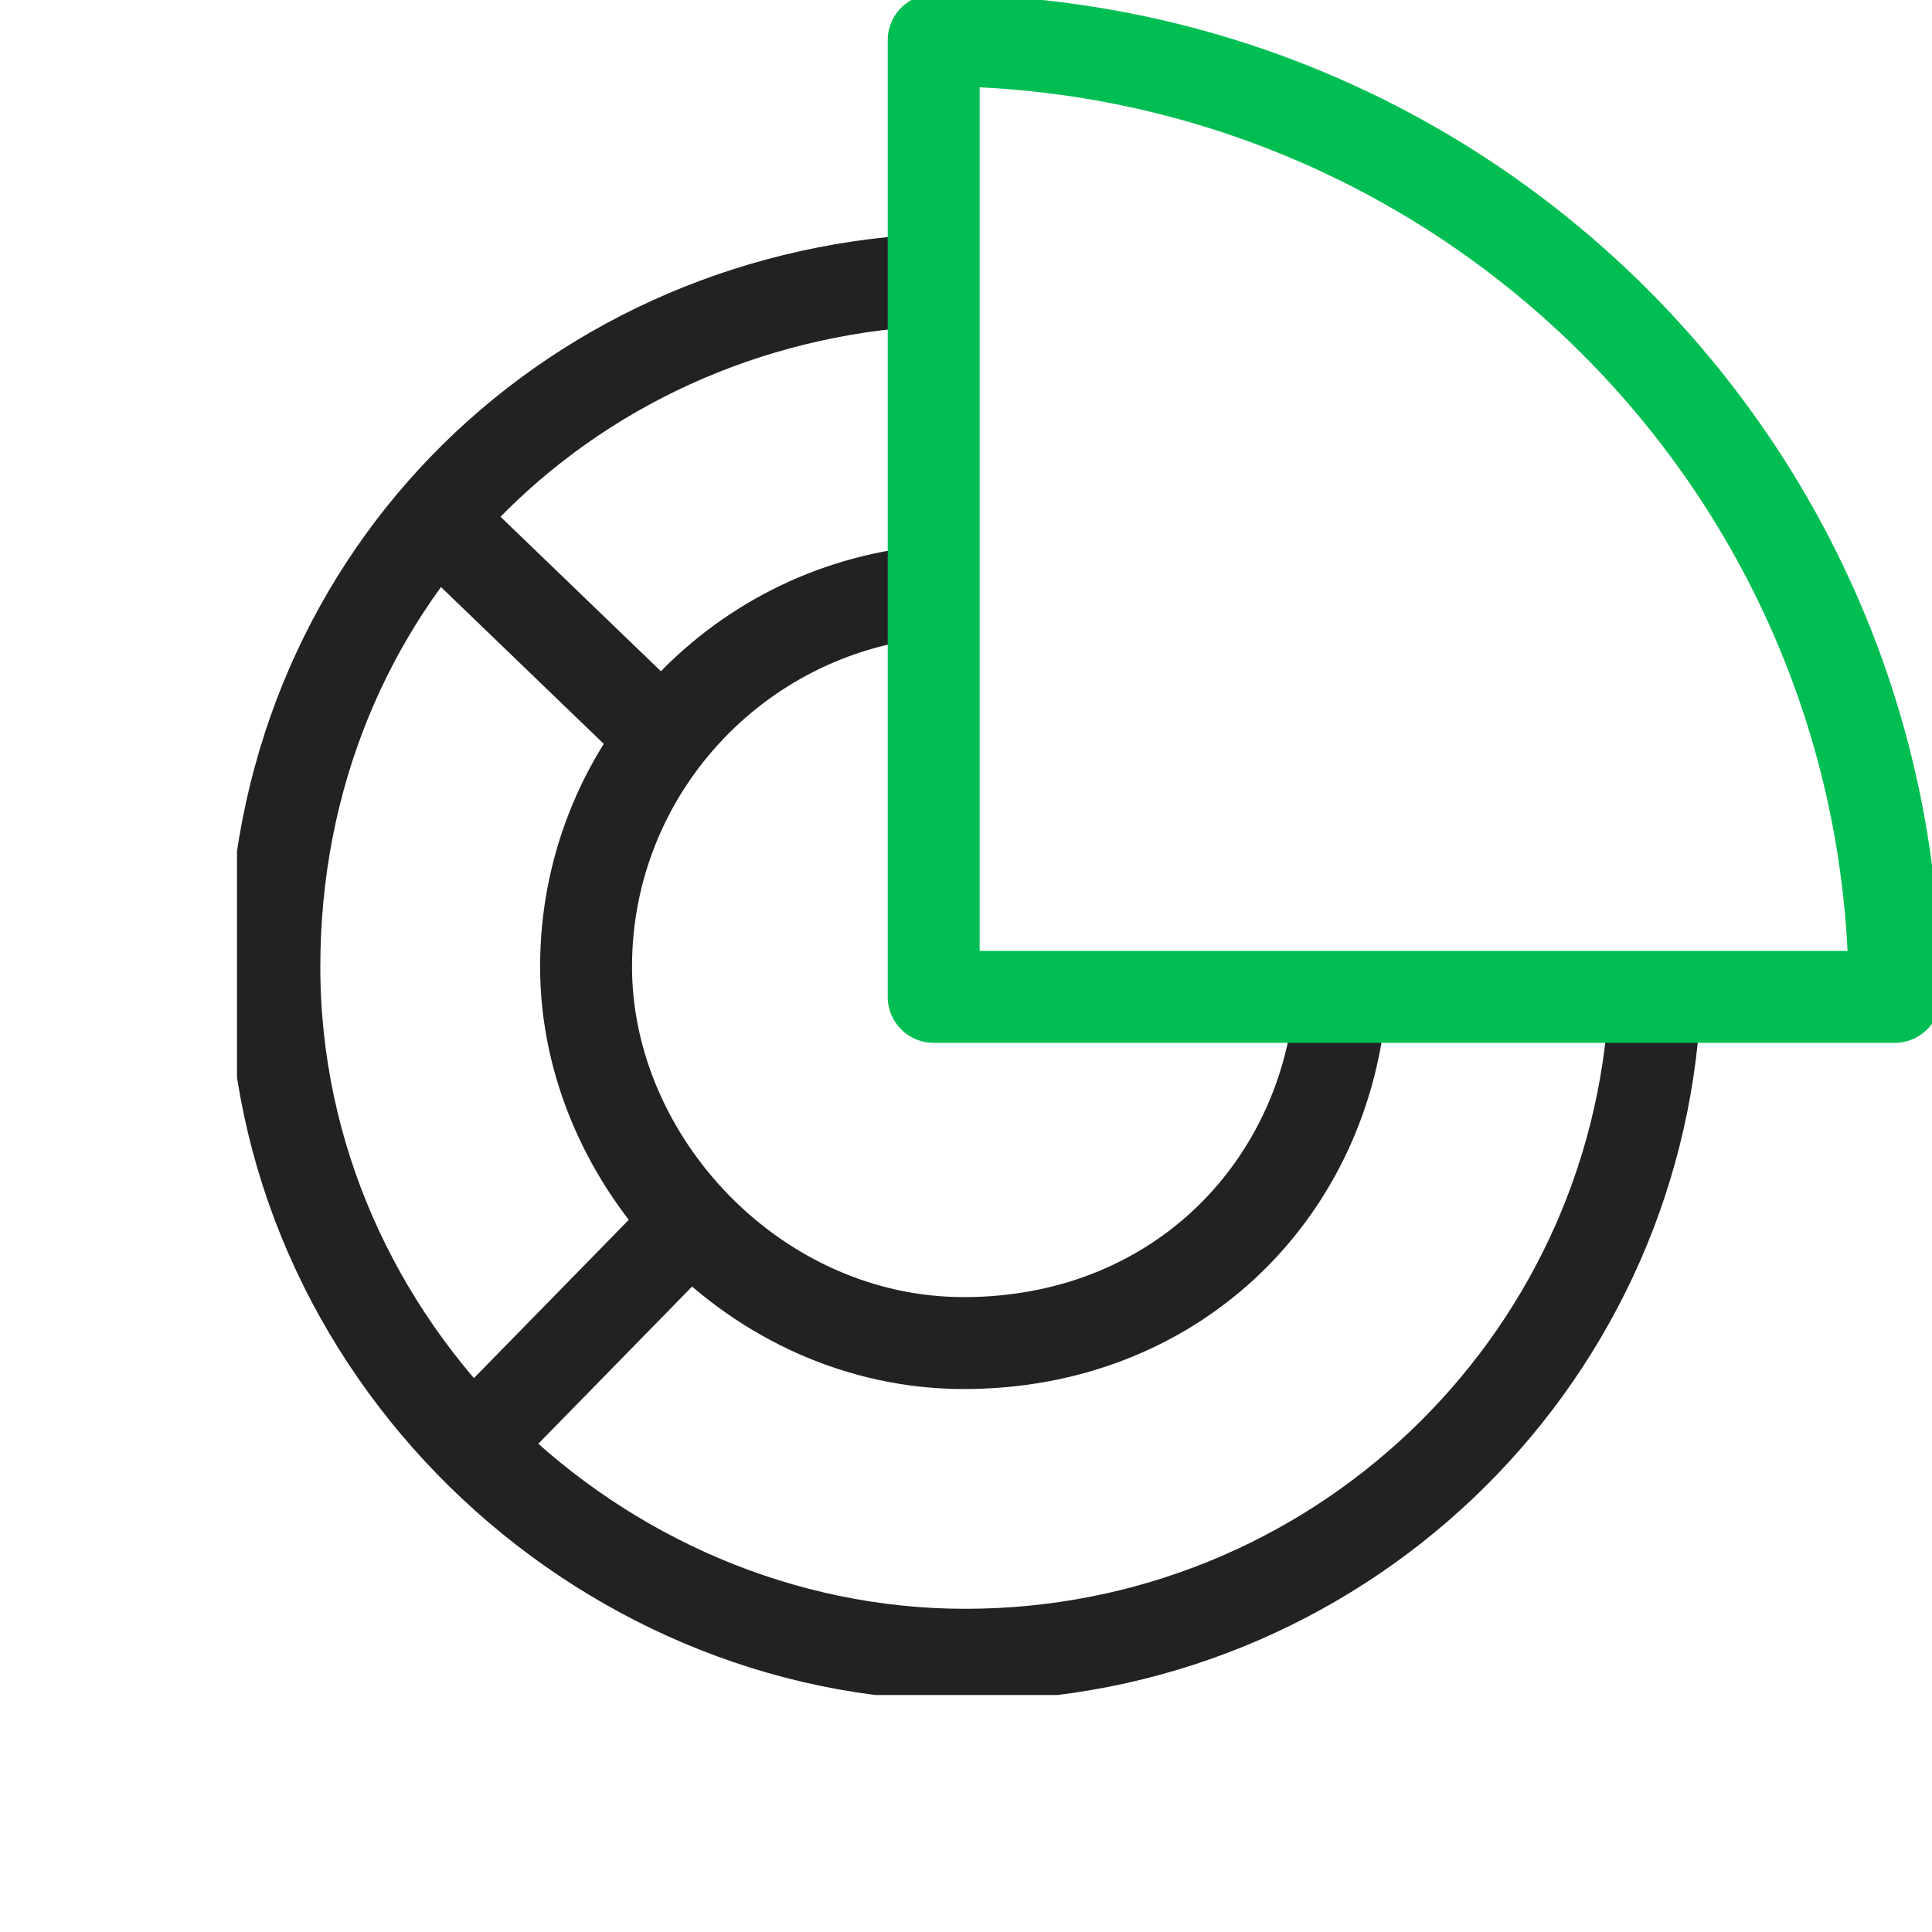 <?xml version="1.0" encoding="UTF-8"?>
<svg id="_レイヤー_1" data-name="レイヤー_1" xmlns="http://www.w3.org/2000/svg" version="1.1" xmlns:xlink="http://www.w3.org/1999/xlink" viewBox="0 0 134.5 134.5">
  <!-- Generator: Adobe Illustrator 29.6.0, SVG Export Plug-In . SVG Version: 2.1.1 Build 207)  -->
  <defs>
    <style>
      .st0 {
        stroke: #222;
      }

      .st0, .st1, .st2 {
        fill: none;
      }

      .st0, .st2 {
        stroke-linecap: round;
        stroke-linejoin: round;
        stroke-width: 6.4px;
      }

      .st2 {
        stroke: #00be52;
      }

      .st3 {
        clip-path: url(#clippath);
      }
    </style>
    <clipPath id="clippath">
      <rect class="st1" x="16.5" width="118" height="118"/>
    </clipPath>
  </defs>
  <g class="st3">
    <g>
      <path class="st0" d="M115.2,69.8c-1.3,25.3-22.3,45.4-48,45.4s-48.1-21.4-48.1-47.9,20.1-46.4,45.4-47.8M64.5,41.2c-13.3,1.3-23.7,12.5-23.7,26.1s11.8,26.2,26.3,26.2,24.9-10.3,26.2-23.5"/>
      <path class="st0" d="M45,50.2l-13.6-13.1"/>
      <path class="st0" d="M46.9,86.3l-13.5,13.8"/>
      <path class="st2" d="M65,2.8c37,0,66.9,29.8,66.9,66.6h-66.9V2.8Z"/>
    </g>
  </g>
</svg>